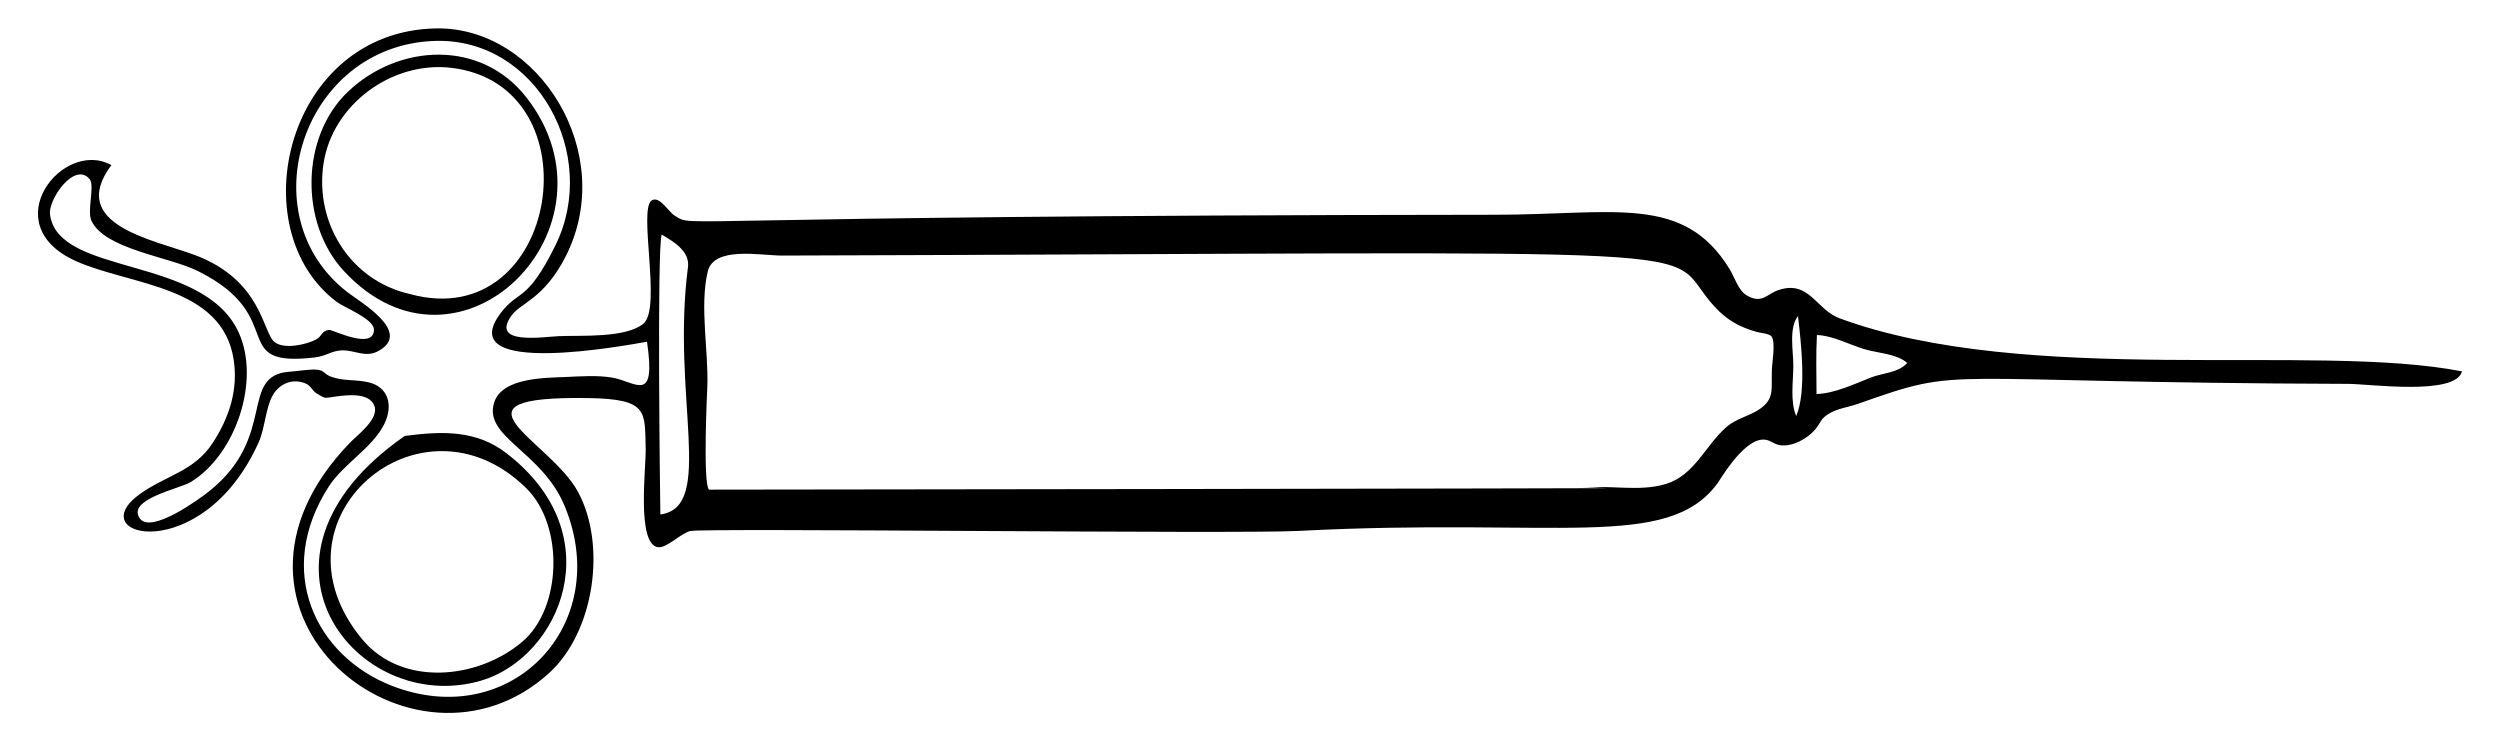 <?xml version="1.0" encoding="UTF-8"?>
<svg enable-background="new 0 0 2640.2 783" version="1.1" viewBox="0 0 2640.2 783" xml:space="preserve" xmlns="http://www.w3.org/2000/svg">

	<path d="m555.7 102.6c-47.8-61-134.5-56.7-188.1-5.9-50.3 47.7-51 139-4.8 189.1 122.4 132.9 300.2-46.5 192.9-183.2zm-214 70c9.5-62.3 72.2-108.2 134.6-101 155.3 17.9 114.8 282.1-43.1 239-63.3-14.1-101.1-75.4-91.5-138z"/>
	<path d="m1943.1 336.3c-25.3-9.2-32.2-40.8-64.8-30-12.2 4-17.5 15.2-33.7 5.6-8.7-5.1-12.9-19.4-18-27.7-48.6-79.3-121.5-57.5-247.6-57.4-900.2 0.8-843.1 14.5-866.4 1-6.5-3.7-15.6-21-24.1-16.3-15 8.3 10.6 114-9 130.3-18.6 15.5-66.5 12.2-89.2 13.2-16.5 0.7-72.7 9.8-50.2-21.6 10-14 34.3-17.4 57.4-62.8 55.2-108.8-28.8-242.3-136.7-240.6-158.5 2.6-207.5 212-105.1 288.9 8.1 6.1 39.4 17.8 39.2 29.4-0.3 22-43.9-0.4-47.4 0.1-8.4 1-7 6.7-13.8 10.2-9.7 5.1-32.6 10.6-43.3 3-13.2-9.3-12.8-65.4-84.7-92.3-43.6-16.3-135.1-31.8-88.1-94.9-50.9-28.6-124.1 62.6-37.3 101.4 57.5 25.7 154.7 25.7 166.5 104.2 4.8 31.9-4.7 60.9-22.1 87.7-19.5 30-49.2 34.3-76.5 53.7-64.6 45.9 65.5 78.1 125-54.3 6.9-15.4 7.1-36.7 15.4-50.6 6.5-10.7 19.8-17.4 33.9-11.6 6.4 2.6 6.8 7.6 12.2 10.8 10.1 6.1 7.4 4.6 21 2.9 10.5-1.3 34.3-4.5 39.7 10.1 5.1 13.7-17.8 30.6-25.5 38.5-174.3 179.8 67.9 373 210.1 243.5 47.8-43.6 60.8-135.2 30.4-191.3-29.8-55-147.8-101.4 11-99 63.6 1 59.4 14 60.5 53.5 0.5 19-9.9 100.9 13 104 9.3 1.2 24.1-14.8 34.2-17.1 15.4-3.4 577.6 3.3 642.1-0.1 273.6-14.3 390.1 21.4 442.8-50.5 2-2.7 25.3-43.1 45.8-45.8 9.6-1.3 12.3 5 21 5.9 12.6 1.3 27.5-6.9 35.6-16.1 7.3-8.5 5.7-12 16.2-18 8.4-4.8 20.4-6.5 29.5-9.7 115.7-40.9 70.8-22.5 517.9-21.1 23 0.1 113.1 12.7 120.1-13.2-155.8-30.5-458.8 16.7-657-55.9zm-1297 62.4c-15.5-2.5-32.2-1.3-47.8-0.6-22 1-68.2 0.3-76.5 27.2-11.3 36.5 50.6 51.2 74.6 109.3 51.7 125-56.7 238.8-182.7 189.6-79.9-31.2-124.3-120.6-66.4-210.5 15.3-23.8 46-40.6 58.5-65.8 9.7-19.6 4.6-39.5-17.2-44.3-13.9-3.1-26.2-0.9-39.5-6-6.8-2.6-6.2-6.1-13.6-7.1-7.7-1-20.8 1.5-29.1 2-54.7 3.5-12.8 68.3-85.5 126.3-10.3 8.2-61.6 45.7-73.4 28.5-13.7-20.1 42.3-31.2 53.7-38.1 47.7-28.8 74.3-107.5 50.7-158.5-37.8-81.6-191.1-58.7-199.1-124.5-1.9-15.6 26-56.2 42-36.9 5.4 6.5-3 33.6 1.7 43.7 14.3 30.5 81.3 37.7 112.8 53.4 97.2 48.5 29.5 101.9 123.1 91.1 12.2-1.4 17.8-7.2 28.8-7.5 13.6-0.4 24.7 8.2 38.4 0.7 36.3-19.9-18.9-51.4-33-62.4-104.8-81.3-47-260.7 92.8-265.1 107.4-3.4 174.4 120.5 127.1 216.1-30.4 61.4-38.8 45.9-58 71.7-50.9 68.2 132.9 33.7 154.8 29.9 9.9 67.2-12.1 41.8-37.2 37.8zm51.3 144.6c-0.3-17.4-3.7-279.2 1.4-295.6 12.2 7.3 29.6 17.2 27.8 34-17.9 137 29.1 254-29.2 261.6zm1173.8-150.7c-0.6 18.8 2.8 28.6-12.8 39.4-11 7.6-24.7 9.8-35.3 19.1-21.8 19.1-33.6 50.7-63.4 59.9-29.7 9.2-62.4-0.1-92.4 4.9 21.5-3.6 44.4 3.6 66.4-0.6-31.1 0.7-984.9 1.8-984.9 1.8-6.8-6-1.9-106.5-1.8-108.7 1.4-37.6-8.3-84.8 0.4-121.5 6.4-27.3 55.7-17 78.3-17 1049.4-3.1 923.8-13 984.7 53.6 13.3 14.5 26 21.6 44.6 27 4 1.2 13.2 1.6 15.8 4.7 4.9 6.3 0.2 29.7 0.4 37.4zm25.7 46.8c-6.6-16-3-36.6-3-53.5 0-14.9-5-39.7 4.9-52.1 3.3 28 9.3 79.8-1.9 105.6zm21.5-23.3c-0.1-20.8-0.7-41.5 0.4-62.3 16.7 0.6 33.7 9.9 49.6 14.8 14.4 4.4 34.2 4.7 45.8 14.7-9.8 10.7-25.5 10.4-38.2 15.3-17.2 6.8-38.9 17.1-57.6 17.5z"/>
	<path d="m427.4 460.4c-185.6 129.1-49.8 296.7 80.7 258.4 82.7-24.3 139.7-153.3 26.7-240.2-31.9-24.6-67.8-23.4-107.4-18.2zm124.1 217.4c-46.8 39.7-127.1 47.9-169-2.7-105.1-126.8 62.2-269.4 173.5-159.3 39.6 39.1 37.7 126.2-4.5 162z"/>

</svg>
